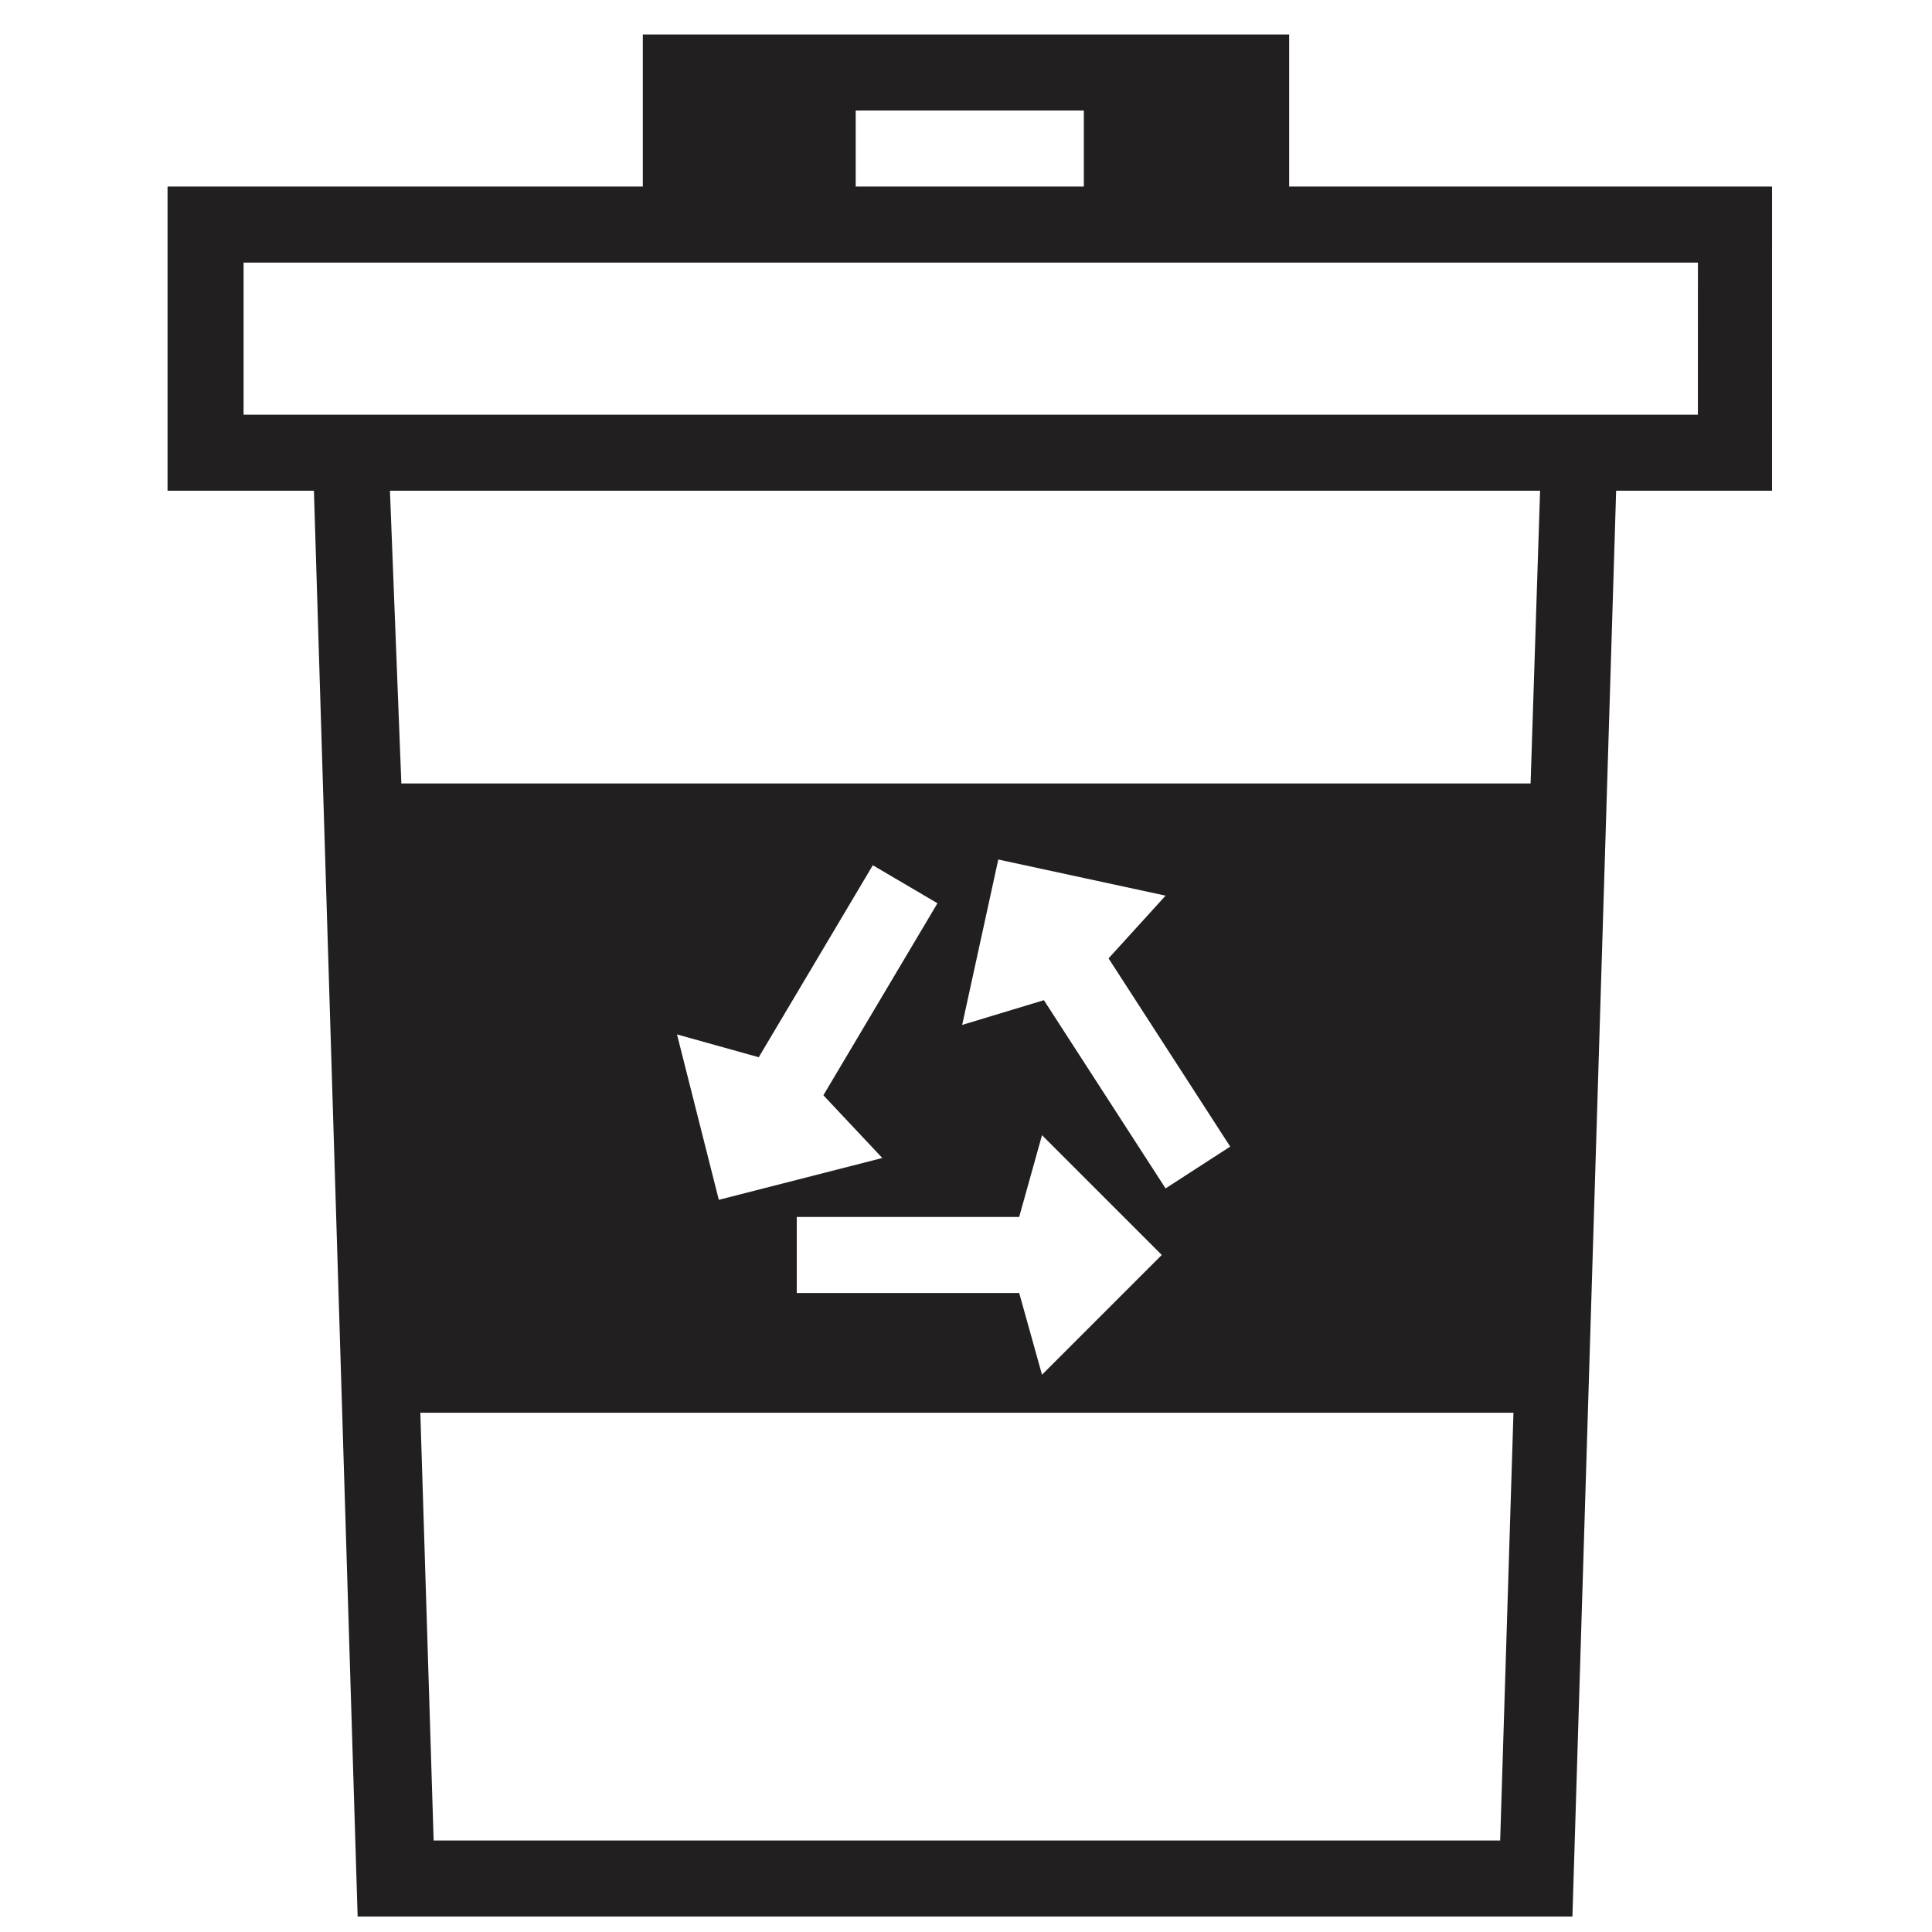 <?xml version="1.0" encoding="UTF-8"?>
<!-- Uploaded to: ICON Repo, www.svgrepo.com, Generator: ICON Repo Mixer Tools -->
<svg width="800px" height="800px" version="1.1" viewBox="144 144 512 512" xmlns="http://www.w3.org/2000/svg">
 <defs>
  <clipPath id="a">
   <path d="m188 153h426v498.9h-426z"/>
  </clipPath>
 </defs>
 <g clip-path="url(#a)">
  <path d="m485.64 193.44v-40.305h-171.29v40.305h-125.95v80.609h38.793l11.586 377.86h321.93l11.586-377.86h41.312l0.004-80.609zm-114.87-20.152h60.457v20.152h-60.457zm170.79 458.46h-282.64l-3.527-113.36h289.69zm-71.543-183.89-17.129 11.082-32.242-49.879-21.664 6.551 9.574-43.832 44.336 9.574-15.113 16.625zm-55.922 18.641 6.047-21.664 31.738 31.738-31.738 31.742-6.047-21.664h-58.945v-20.152zm-36.273-15.617-43.328 11.082-11.082-43.832 21.664 6.047 30.23-50.883 17.129 10.078-30.23 50.883zm171.8-99.25h-299.26l-3.023-77.586h304.8zm44.336-97.738h-385.41v-40.305h385.42z" fill="#221f20"/>
 </g>
</svg>